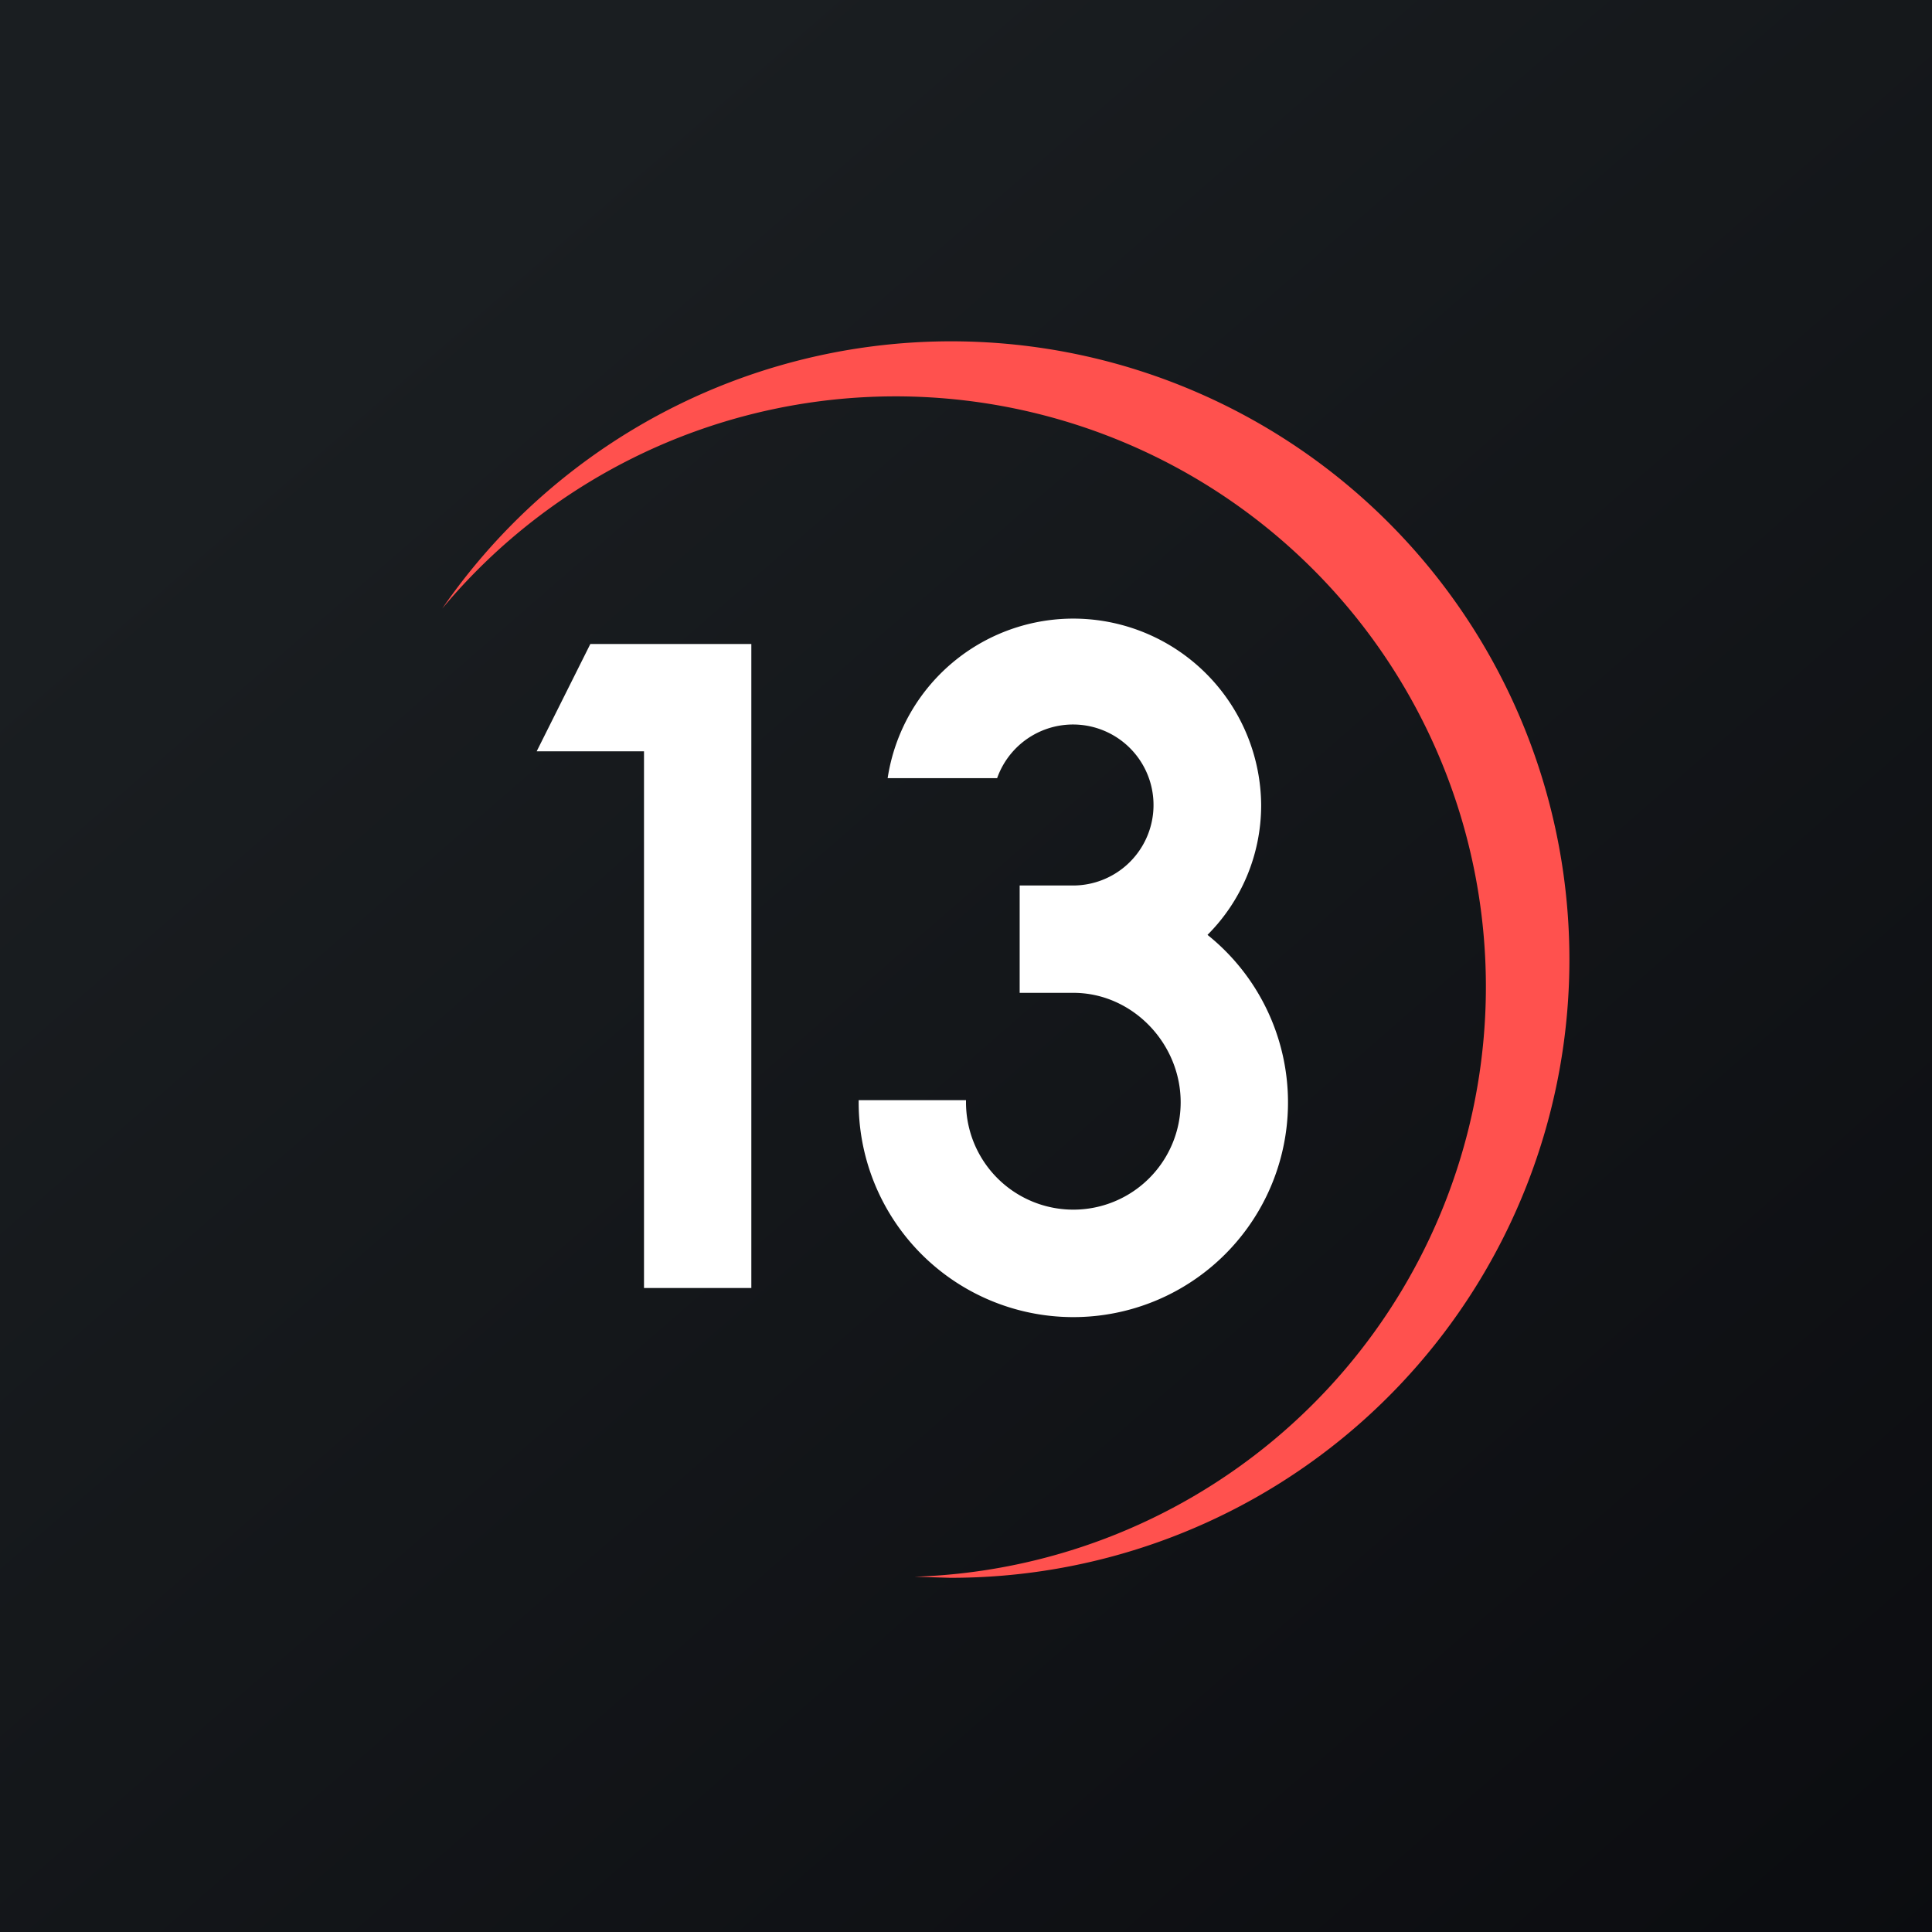 <!-- by TradingView --><svg xmlns="http://www.w3.org/2000/svg" width="18" height="18"><rect width="100%" height="100%" fill="#333333" stroke="none"/><path fill="url(#axlvsxgcf)" d="M0 0h18v18H0z"/><path d="M5.5 6L5 7h1v5h1V6H5.5z" fill="#fff"/><path d="M8.86 14.7a5.76 5.76 0 10-4.74-9.03 5.5 5.5 0 114.4 9.02l.33.01z" fill="#FF514E"/><path d="M11.75 7.5c0 .47-.19.9-.5 1.21A2 2 0 118 10.27v-.02h1v.02a1 1 0 102 0c0-.55-.45-1.02-1-1.02h-.5v-1h.5a.75.75 0 10-.71-1H8.27a1.75 1.75 0 013.48.25z" fill="#fff"/><defs><linearGradient id="axlvsxgcf" x1="3.35" y1="3.12" x2="21.9" y2="24.43" gradientUnits="userSpaceOnUse"><stop stop-color="#1A1E21"/><stop offset="1" stop-color="#06060A"/></linearGradient></defs></svg>
